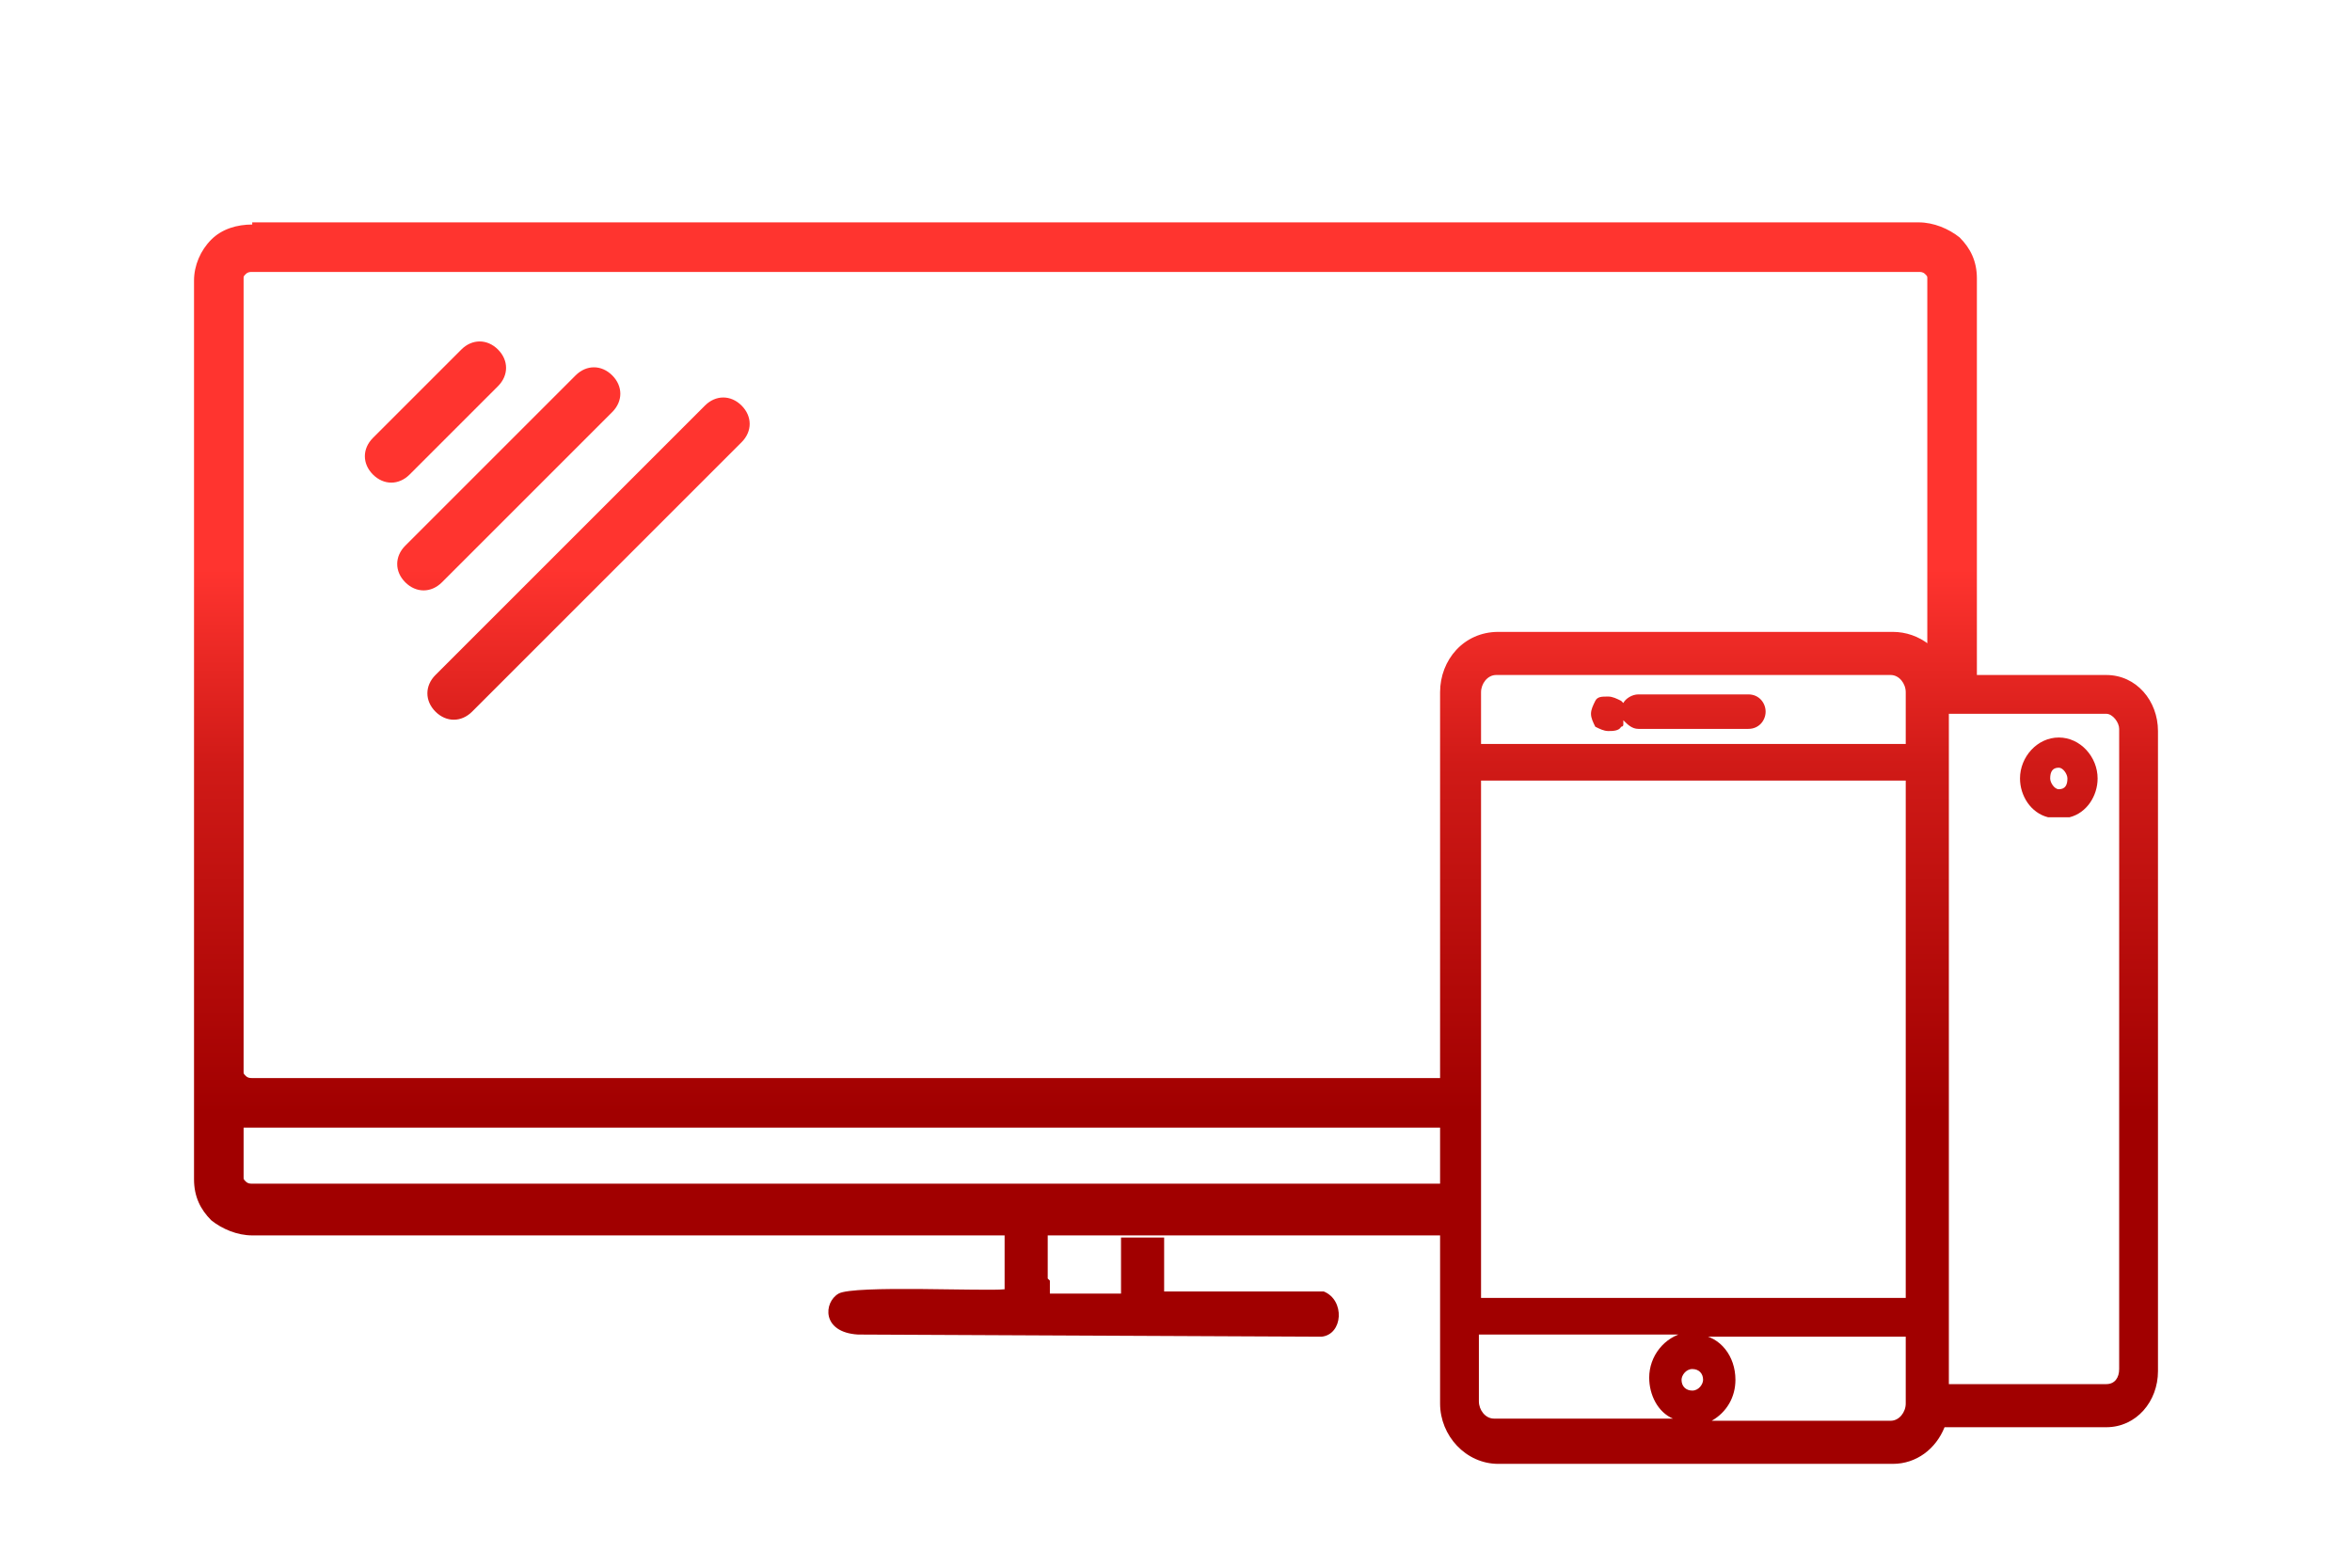 <?xml version="1.0" encoding="UTF-8"?>
<!DOCTYPE svg PUBLIC "-//W3C//DTD SVG 1.1//EN" "http://www.w3.org/Graphics/SVG/1.1/DTD/svg11.dtd">
<!-- Creator: CorelDRAW X6 -->
<svg xmlns="http://www.w3.org/2000/svg" xml:space="preserve" width="90mm" height="60mm" version="1.1" style="shape-rendering:geometricPrecision; text-rendering:geometricPrecision; image-rendering:optimizeQuality; fill-rule:evenodd; clip-rule:evenodd"
viewBox="0 0 1091 727"
 xmlns:xlink="http://www.w3.org/1999/xlink">
 <defs>
  <style type="text/css">
   <![CDATA[
    .fil0 {fill:none}
    .fil1 {fill:url(#id0);fill-rule:nonzero}
   ]]>
  </style>
  <linearGradient id="id0" gradientUnits="userSpaceOnUse" x1="545.445" y1="516.269" x2="545.445" y2="263.415">
   <stop offset="0" style="stop-color:#A10000"/>
   <stop offset="0.639" style="stop-color:#D01A17"/>
   <stop offset="1" style="stop-color:#FF342F"/>
  </linearGradient>
 </defs>
 <g id="Capa_x0020_1">
  <rect class="fil0" width="1091" height="727"/>
  <path class="fil1" d="M117 103l773 0c7,0 14,3 19,7 5,5 8,11 8,19l0 184 60 0c14,0 24,12 24,26l0 297c0,14 -10,26 -24,26l-75 0c-4,10 -13,17 -24,17l-183 0c-15,0 -27,-13 -27,-28l0 -78 -551 0c-7,0 -14,-3 -19,-7 -5,-5 -8,-11 -8,-19l0 -49 0 -20 0 -348c0,-7 3,-14 8,-19 5,-5 12,-7 19,-7zm777 196l0 -170c0,-1 0,-1 -1,-2 -1,-1 -2,-1 -3,-1l-773 0c-1,0 -2,0 -3,1 -1,1 -1,1 -1,2l0 348 0 20c0,1 0,1 1,2 1,1 2,1 3,1l551 0 0 -179c0,-15 11,-28 27,-28l183 0c6,0 12,2 17,6zm-226 224l-551 0c-1,0 -3,0 -4,0l0 23c0,1 0,1 1,2 1,1 2,1 3,1l551 0 0 -26zm236 119l73 0c4,0 6,-3 6,-7l0 -297c0,-3 -3,-7 -6,-7l-73 0 0 310zm46 -263c-8,-2 -13,-10 -13,-18 0,-10 8,-19 18,-19 10,0 18,9 18,19 0,8 -5,16 -13,18l0 0 -9 0 0 0zm5 -23c-3,0 -4,2 -4,5 0,2 2,5 4,5 3,0 4,-2 4,-5 0,-2 -2,-5 -4,-5zm-268 6l0 240 197 0 0 -240 -197 0zm0 -17l197 0 0 -24c0,-4 -3,-8 -7,-8l-183 0c-4,0 -7,4 -7,8l0 24zm66 -9c0,1 -1,1 -1,1 -1,2 -4,2 -6,2 -2,0 -4,-1 -6,-2 -1,-2 -2,-4 -2,-6 0,-2 1,-4 2,-6 1,-2 3,-2 6,-2 2,0 4,1 6,2 0,0 1,1 1,1 1,-2 4,-4 7,-4l51 0c5,0 8,4 8,8 0,4 -3,8 -8,8l-51 0c-3,0 -5,-2 -7,-4zm35 283c10,1 17,10 17,21 0,8 -4,15 -11,19l83 0c4,0 7,-4 7,-8l0 -31 -96 0zm-6 0l-96 0 0 31c0,4 3,8 7,8l83 0c-7,-3 -11,-11 -11,-19 0,-10 7,-19 17,-21zm3 26c3,0 5,-3 5,-5 0,-3 -2,-5 -5,-5 -3,0 -5,3 -5,5 0,3 2,5 5,5zm-299 -52l0 -20 -20 0 0 25c-9,1 -70,-2 -77,2 -7,4 -8,18 9,19l215 1c10,-1 11,-17 1,-21l-74 0 0 -25 -20 0 0 26 -33 0 0 -6zm-296 -373c-5,5 -12,5 -17,0 -5,-5 -5,-12 0,-17l41 -41c5,-5 12,-5 17,0 5,5 5,12 0,17l-41 41zm15 50c-5,5 -12,5 -17,0 -5,-5 -5,-12 0,-17l79 -79c5,-5 12,-5 17,0 5,5 5,12 0,17l-79 79zm14 60c-5,5 -12,5 -17,0 -5,-5 -5,-12 0,-17l125 -125c5,-5 12,-5 17,0 5,5 5,12 0,17l-125 125z"/>
 </g>
</svg>
